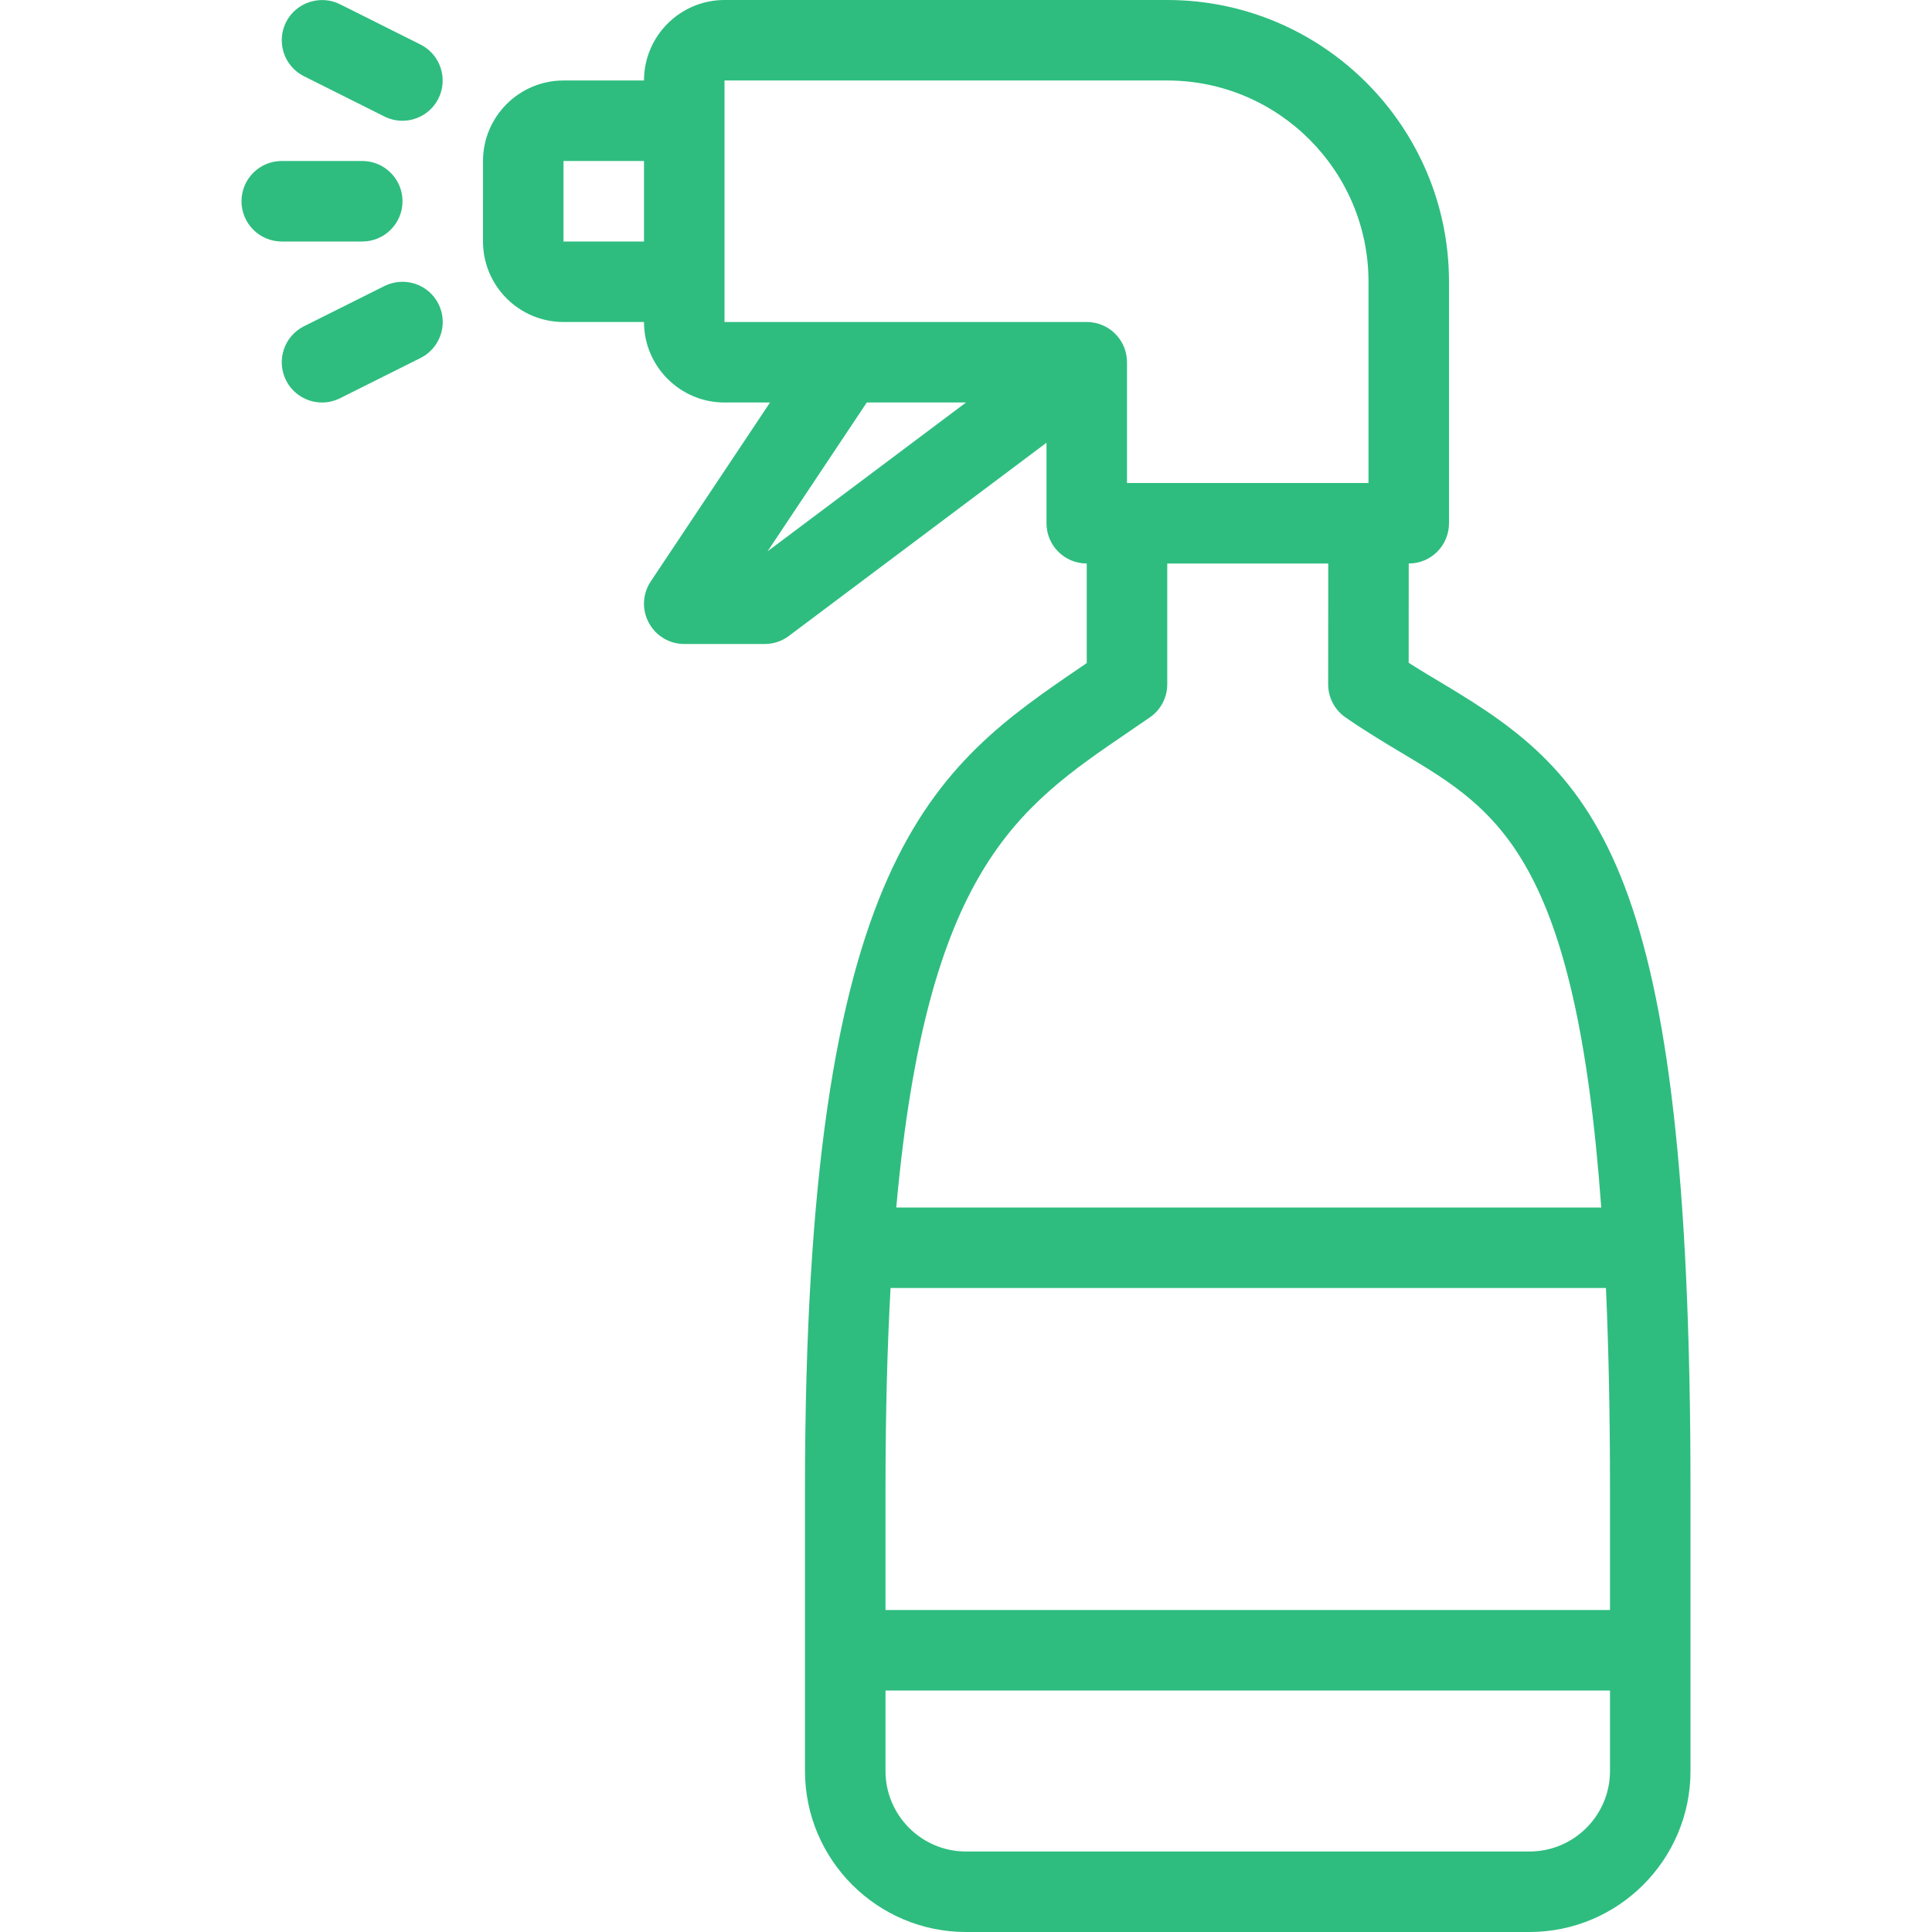 <?xml version="1.0" encoding="UTF-8"?> <!-- Generator: Adobe Illustrator 19.0.0, SVG Export Plug-In . SVG Version: 6.00 Build 0) --> <svg xmlns="http://www.w3.org/2000/svg" xmlns:xlink="http://www.w3.org/1999/xlink" id="Capa_1" x="0px" y="0px" viewBox="0 0 512 512" style="enable-background:new 0 0 512 512;" xml:space="preserve"> <g> <g> <g> <path fill="#2ebd7f" d="M382.75,181.406c-3.083-1.833-6.229-3.719-9.438-5.76l0.014-26.313h0.007c5.896,0,10.667-4.771,10.667-10.667v-64 C384,33.5,350.5,0,309.333,0H192c-11.771,0-21.333,9.573-21.333,21.333h-21.333c-11.771,0-21.333,9.573-21.333,21.333V64 c0,11.76,9.563,21.333,21.333,21.333h21.333c0,11.76,9.563,21.333,21.333,21.333h12.069l-31.611,47.417 c-2.188,3.271-2.396,7.479-0.521,10.948c1.854,3.469,5.458,5.635,9.396,5.635h21.333c2.313,0,4.563-0.75,6.396-2.135 l68.271-51.203v21.339c0,5.896,4.771,10.667,10.667,10.667v26.375l-1.125,0.781c-39.458,26.885-73.542,50.115-73.542,218.177 v74.667C213.333,492.865,232.479,512,256,512h149.333C428.854,512,448,492.865,448,469.333v-74.667 C448,228.802,423.208,205.573,382.75,181.406z M170.667,64h-21.333V42.667h21.333V64z M203.417,146.104l26.292-39.438h26.297 L203.417,146.104z M192,85.333v-64h117.333c29.417,0,53.333,23.927,53.333,53.333V128h-64V96c0-5.896-4.771-10.667-10.667-10.667 H192z M298.875,194.115l5.854-4.01c2.896-1.99,4.604-5.271,4.604-8.771v-32H352l-0.021,32.01c0,3.51,1.708,6.781,4.604,8.781 c5.188,3.594,10.271,6.646,15.229,9.604c25.069,14.971,45.809,27.484,52.535,120.271H237.522 C245.564,230.457,269.73,213.975,298.875,194.115z M426.667,469.333c0,11.76-9.563,21.333-21.333,21.333H256 c-11.771,0-21.333-9.573-21.333-21.333V448h192V469.333z M426.667,426.667h-192v-32c0-19.911,0.467-37.564,1.339-53.333h189.589 c0.698,15.751,1.073,33.401,1.073,53.333V426.667z"></path> <path fill="#2ebd7f" d="M106.667,53.333c0-5.896-4.771-10.667-10.667-10.667H74.667C68.771,42.667,64,47.438,64,53.333 C64,59.229,68.771,64,74.667,64H96C101.896,64,106.667,59.229,106.667,53.333z"></path> <path fill="#2ebd7f" d="M80.563,20.208l21.313,10.667c1.521,0.76,3.167,1.125,4.771,1.125c3.896,0,7.667-2.156,9.542-5.896 c2.625-5.26,0.5-11.677-4.771-14.313L90.104,1.125c-5.188-2.594-11.667-0.51-14.313,4.771 C73.167,11.156,75.292,17.573,80.563,20.208z"></path> <path fill="#2ebd7f" d="M101.896,75.792L80.563,86.458c-5.271,2.635-7.396,9.042-4.771,14.313c1.875,3.74,5.646,5.896,9.542,5.896 c1.604,0,3.229-0.365,4.771-1.125l21.333-10.667c5.271-2.635,7.396-9.042,4.771-14.313 C113.563,75.292,107.188,73.188,101.896,75.792z"></path> </g> </g> </g> <g> </g> <g> </g> <g> </g> <g> </g> <g> </g> <g> </g> <g> </g> <g> </g> <g> </g> <g> </g> <g> </g> <g> </g> <g> </g> <g> </g> <g> </g> </svg> 